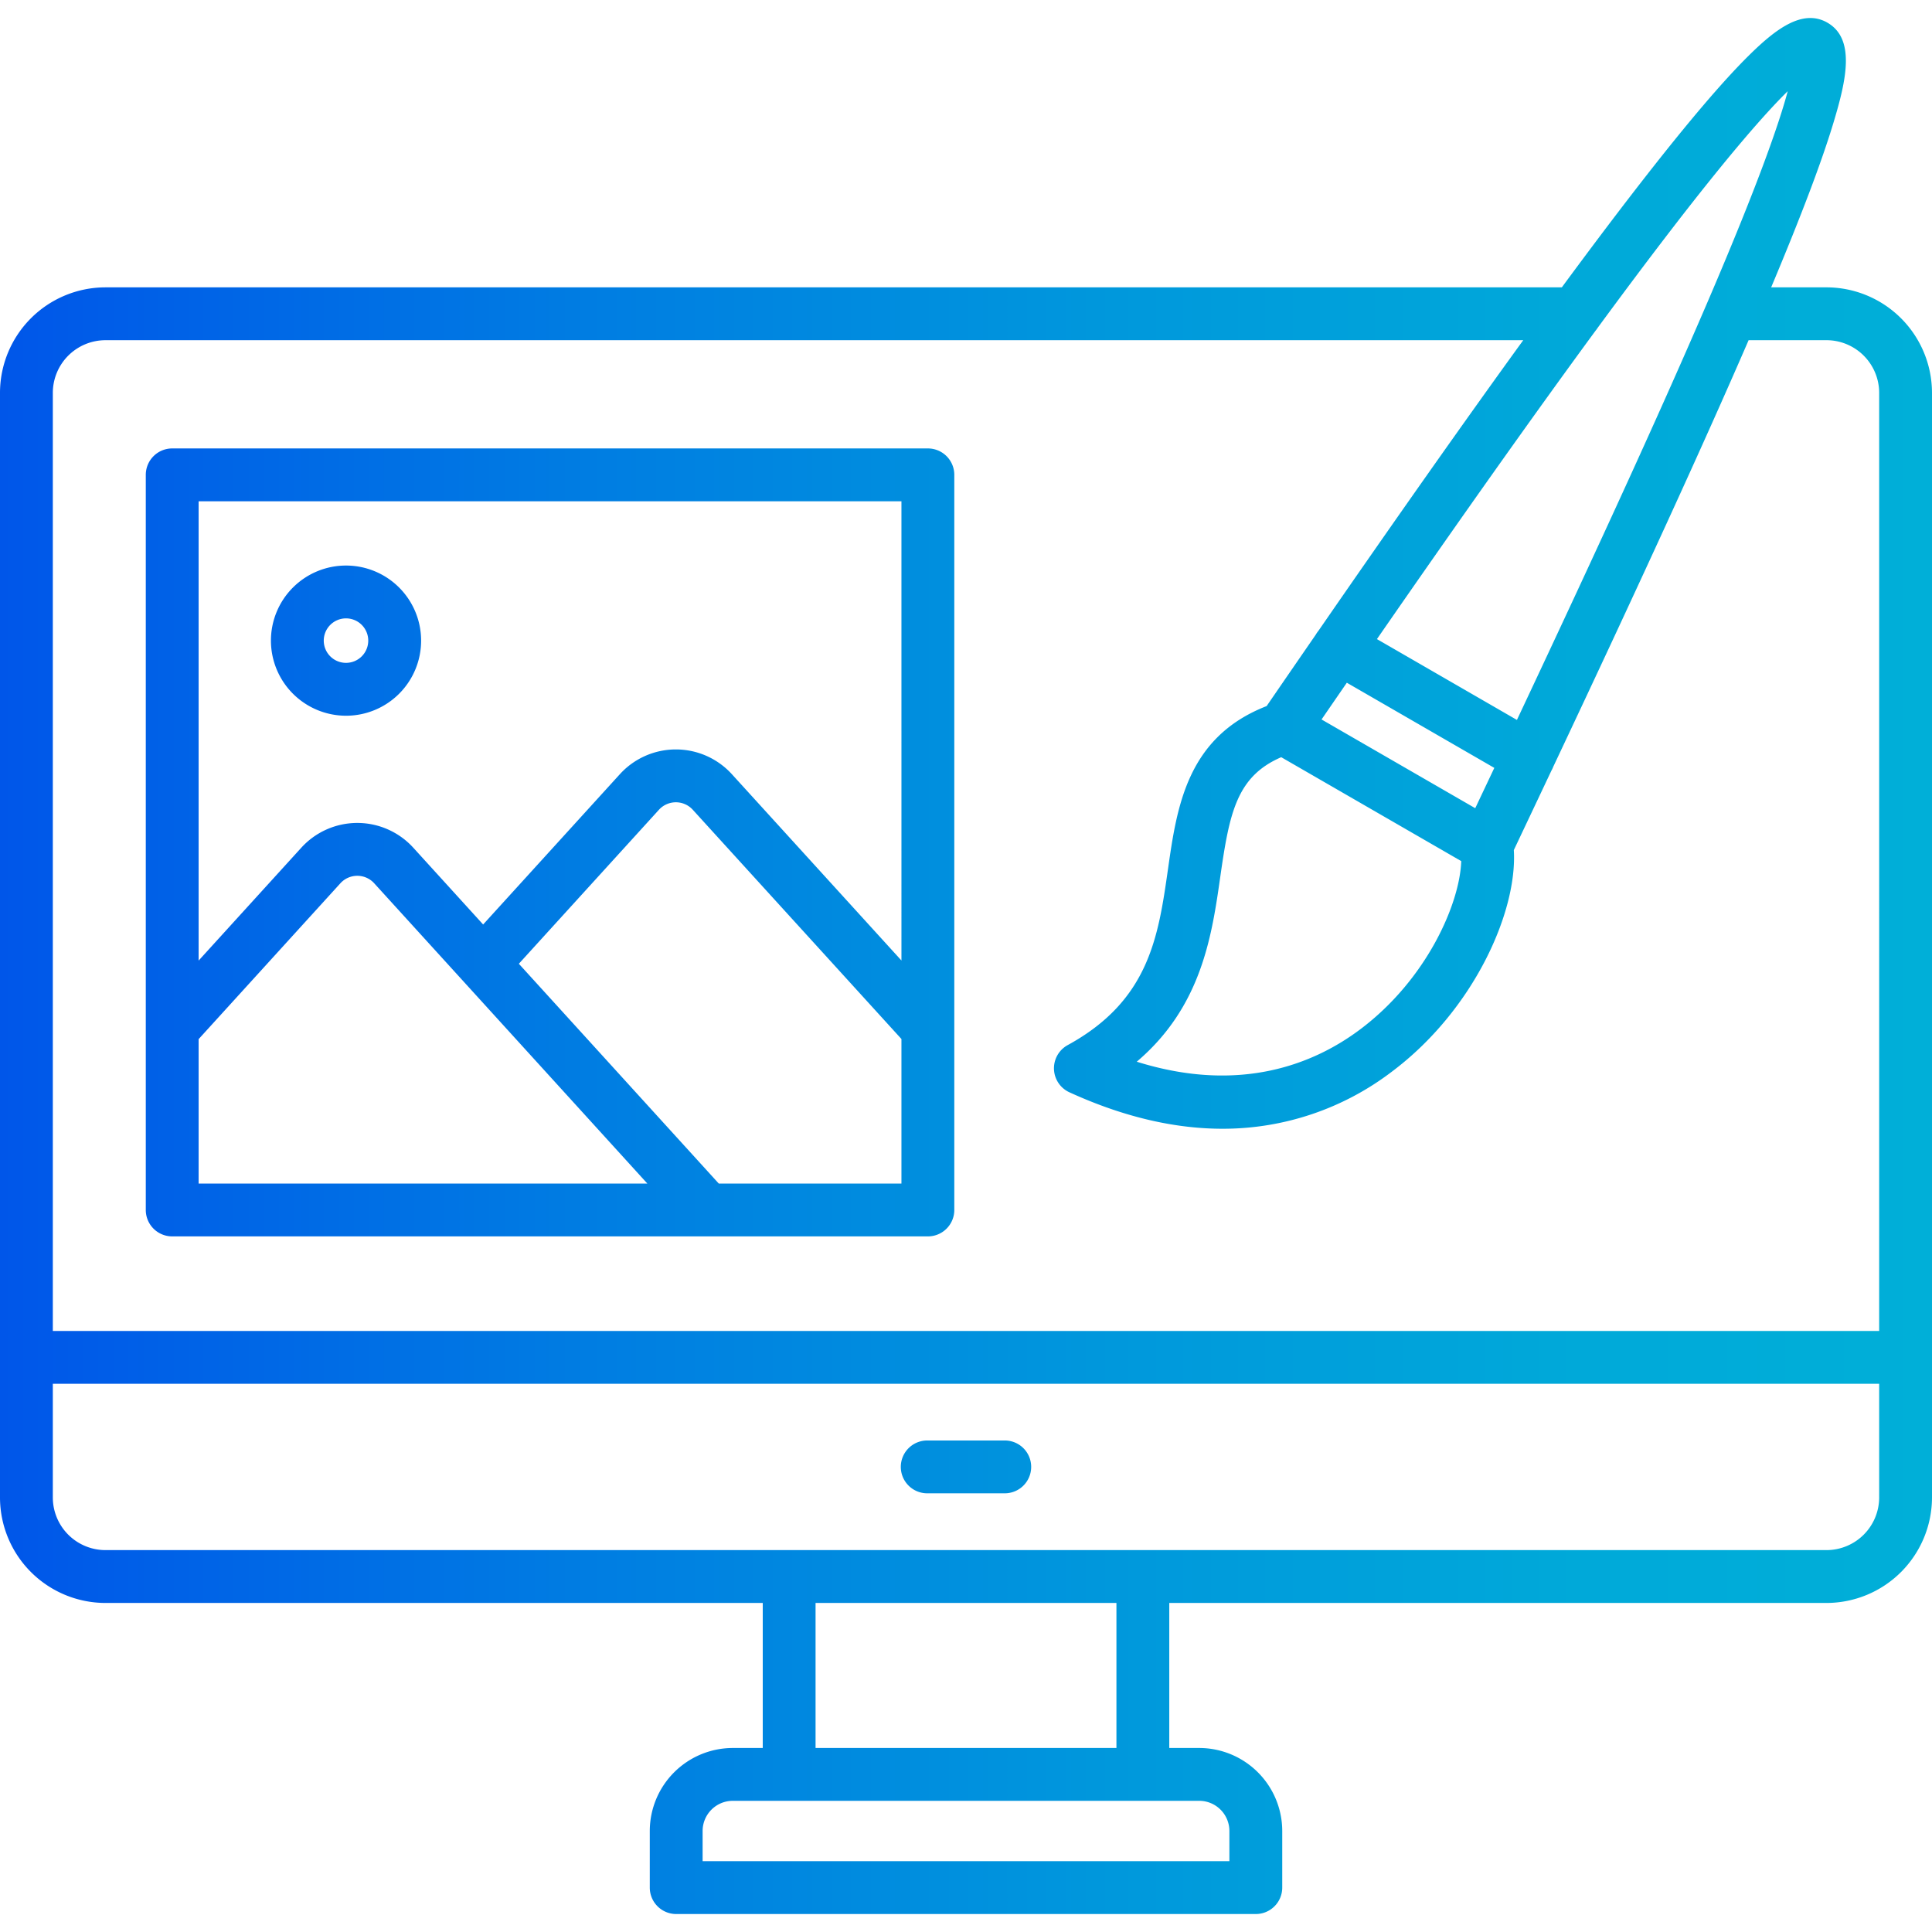 <svg id="Layer_1" viewBox="0 0 512 512" xmlns="http://www.w3.org/2000/svg" xmlns:xlink="http://www.w3.org/1999/xlink" data-name="Layer 1"><linearGradient id="New_Gradient_Swatch" gradientUnits="userSpaceOnUse" x2="512" y1="256" y2="256"><stop offset="0" stop-color="#0056e9"/><stop offset=".008" stop-color="#0057e9"/><stop offset=".304" stop-color="#007de2"/><stop offset=".577" stop-color="#0098dc"/><stop offset=".818" stop-color="#00a9d9"/><stop offset="1" stop-color="#00afd8"/></linearGradient><path d="m238.723 388.742a7 7 0 0 1 7-7h20.55a7 7 0 1 1 0 14h-20.55a7 7 0 0 1 -7-7zm273.277-284.642v292.748a28 28 0 0 1 -27.978 27.952h-174.152v38.436h7.936a22.021 22.021 0 0 1 22 22v15a7 7 0 0 1 -7 7h-153.606a7 7 0 0 1 -7-7v-15a22.021 22.021 0 0 1 22-22h7.936v-38.436h-174.187a27.981 27.981 0 0 1 -27.949-27.952v-292.748a27.981 27.981 0 0 1 27.949-27.949h385.951q12.464-16.914 22.4-29.627c11.52-14.73 20.4-25.134 27.154-31.807 6.874-6.791 14.151-12.545 20.815-8.717 7.53 4.332 4.972 15.329 1.708 26.221-3.1 10.351-8.536 24.733-16.6 43.929h14.642a28 28 0 0 1 27.981 27.95zm-88.646-17.165a7 7 0 0 1 -.531.723c-16.073 21.9-35.255 48.962-57.922 81.71l37.099 21.422c23-48.845 38.856-83.608 50.31-110.27.028-.07.058-.138.089-.207.136-.318.275-.64.41-.956 13.117-30.606 18.7-46.716 20.956-55.191-5.621 5.522-15.388 16.506-32.116 38.335q-8.373 10.926-18.295 24.434zm-32.4 127.244q2.579-5.442 5.054-10.681l-39.085-22.57q-3.3 4.792-6.7 9.736zm-51.414-13.515c-11.8 5.109-13.722 14.692-16.138 31.6-2.233 15.635-4.927 34.479-22.15 49.1 27.465 8.587 47.046.527 59.129-8.508 17.7-13.237 26.479-33.348 26.865-44.653zm-145.346 276.572a8 8 0 0 0 -7.994 7.993v7.993h139.6v-7.993a8 8 0 0 0 -7.993-7.993zm101.673-14v-38.436h-79.734v38.436zm202.133-96.518h-484v30.13a13.961 13.961 0 0 0 13.946 13.946h456.076a13.975 13.975 0 0 0 13.978-13.946zm0-262.618a13.975 13.975 0 0 0 -13.975-13.946h-20.625c-11.863 27.393-28.382 63.46-51.762 113.018a7.076 7.076 0 0 1 -.469 1l-.013.02q-4.8 10.167-9.977 21.086c1 16.312-10.616 42.492-32.422 58.8a73.778 73.778 0 0 1 -44.751 15.052c-11.86 0-25.394-2.71-40.6-9.66a7 7 0 0 1 -.45-12.511c21.6-11.809 24.018-28.742 26.579-46.67 2.347-16.418 5-34.954 26.136-43.171q6.7-9.762 13.036-18.945c.01-.017.017-.035.027-.053a7.038 7.038 0 0 1 .651-.929c20.827-30.155 38.846-55.724 54.29-77.034h-375.726a13.961 13.961 0 0 0 -13.949 13.943v248.615h484zm-245.1 21.74v194.816a7 7 0 0 1 -7 7h-200.264a7 7 0 0 1 -7-7v-194.816a7 7 0 0 1 7-7h200.264a7 7 0 0 1 7 7zm-81.343 187.815-48.712-53.555-.045-.049-23.612-25.951a6.057 6.057 0 0 0 -8.993-.01l-37.558 41.29v38.279zm67.336-38.307-55.293-60.748a6.064 6.064 0 0 0 -8.977 0l-37.123 40.806 52.985 58.249h48.407zm0-142.507h-186.256v121.725l27.191-29.892a20.06 20.06 0 0 1 29.728.01l18.48 20.316 36.233-39.829a20.07 20.07 0 0 1 29.688 0l44.936 49.375zm-167.093 36.934a19.9 19.9 0 1 1 19.9 19.9 19.92 19.92 0 0 1 -19.9-19.9zm14 0a5.895 5.895 0 1 0 5.895-5.9 5.9 5.9 0 0 0 -5.895 5.9z" fill="url(#New_Gradient_Swatch)"/></svg>